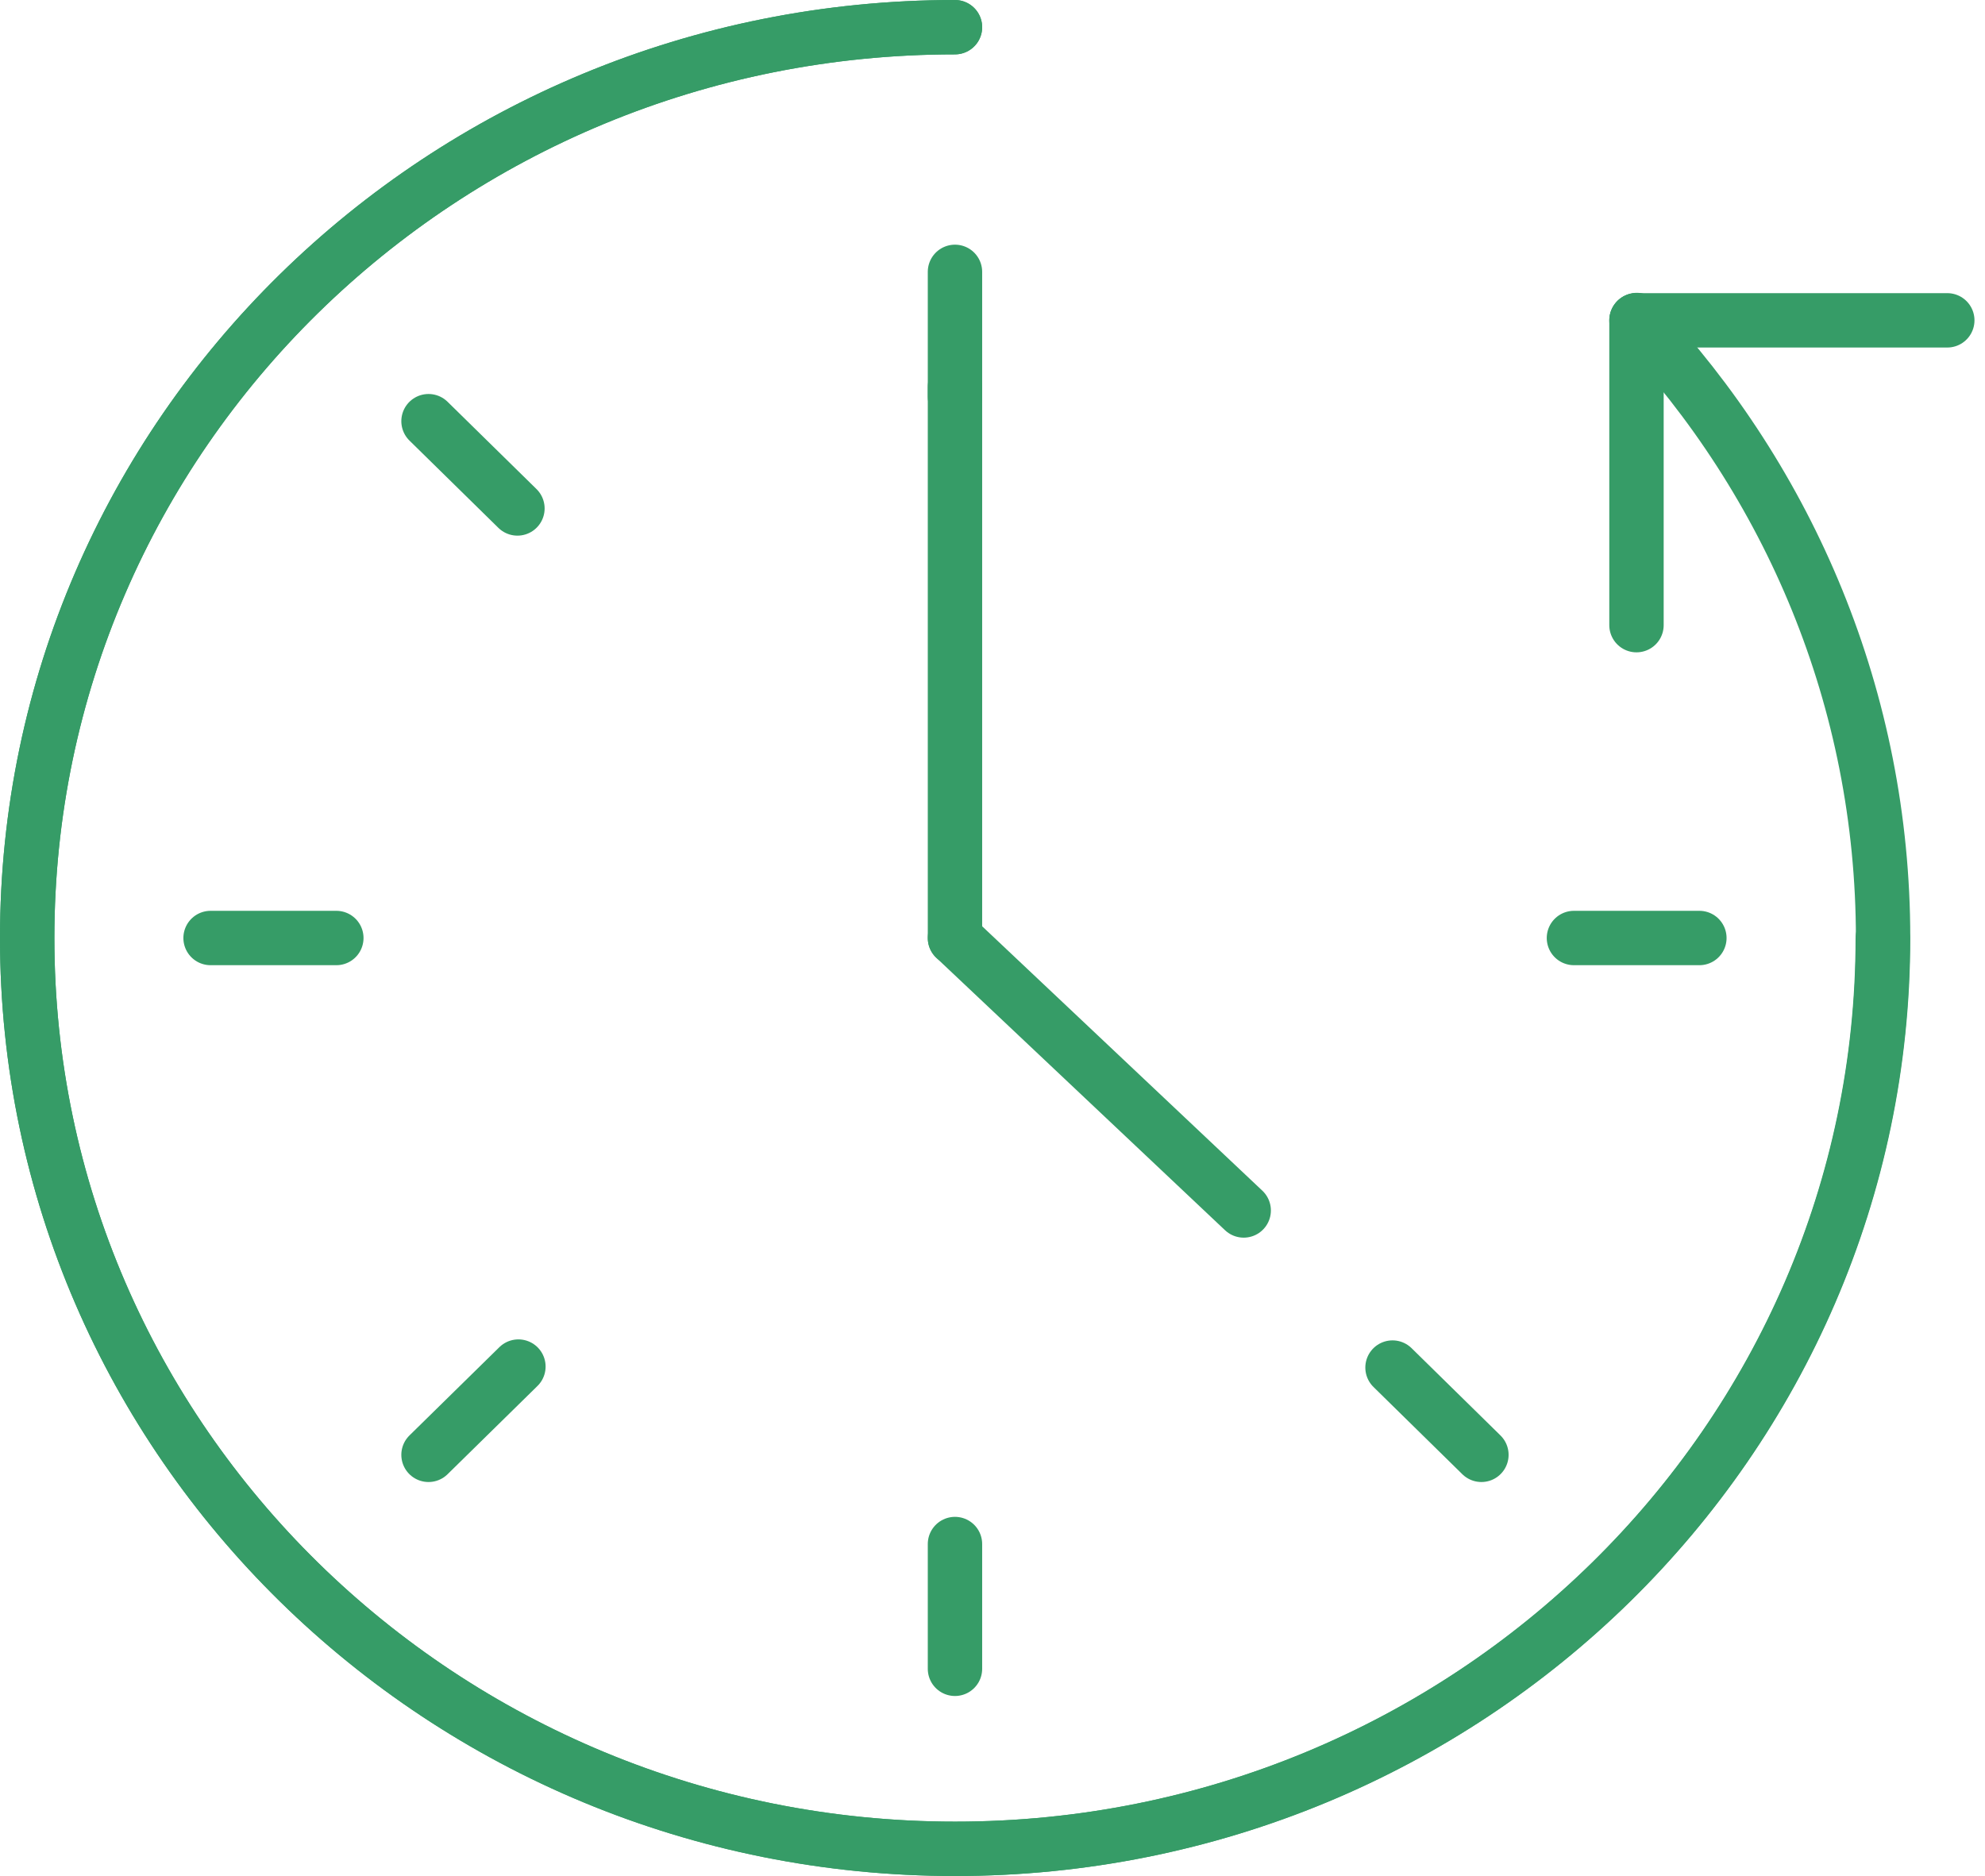 <svg width="73" height="69" viewBox="0 0 73 69" fill="none" xmlns="http://www.w3.org/2000/svg">
<path d="M69.24 34.5C69.24 52.998 53.96 68 35.12 68C16.28 68 1 53.009 1 34.5C1 25.251 4.814 16.87 10.989 10.807C17.164 4.745 25.7 1 35.12 1" stroke="#369C67" stroke-width="2" stroke-miterlimit="10" stroke-linecap="round" stroke-linejoin="round"/>
<path d="M35.12 34.5V14.231" stroke="#369C67" stroke-width="2" stroke-miterlimit="10" stroke-linecap="round" stroke-linejoin="round"/>
<path d="M35.12 34.5L45.738 44.521" stroke="#369C67" stroke-width="2" stroke-miterlimit="10" stroke-linecap="round" stroke-linejoin="round"/>
<path d="M35.12 61.379V56.79" stroke="#369C67" stroke-width="2" stroke-miterlimit="10" stroke-linecap="round" stroke-linejoin="round"/>
<path d="M35.12 14.588V9.999" stroke="#369C67" stroke-width="2" stroke-miterlimit="10" stroke-linecap="round" stroke-linejoin="round"/>
<path d="M7.744 34.5H12.369" stroke="#369C67" stroke-width="2" stroke-miterlimit="10" stroke-linecap="round" stroke-linejoin="round"/>
<path d="M57.883 34.5H62.496" stroke="#369C67" stroke-width="2" stroke-miterlimit="10" stroke-linecap="round" stroke-linejoin="round"/>
<path d="M15.759 53.509L19.065 50.263" stroke="#369C67" stroke-width="2" stroke-miterlimit="10" stroke-linecap="round" stroke-linejoin="round"/>
<path d="M15.759 15.491L19.029 18.701" stroke="#369C67" stroke-width="2" stroke-miterlimit="10" stroke-linecap="round" stroke-linejoin="round"/>
<path d="M51.211 50.299L54.48 53.509" stroke="#369C67" stroke-width="2" stroke-miterlimit="10" stroke-linecap="round" stroke-linejoin="round"/>
<path d="M60.195 11.77C65.813 17.738 69.252 25.727 69.252 34.5C69.252 52.998 53.972 68 35.132 68C16.292 68 1 53.009 1 34.5C1 25.251 4.814 16.87 10.989 10.807C17.164 4.745 25.7 1 35.12 1" stroke="#369C67" stroke-width="2" stroke-miterlimit="10" stroke-linecap="round" stroke-linejoin="round"/>
<path d="M60.183 11.782V22.993" stroke="#369C67" stroke-width="2" stroke-miterlimit="10" stroke-linecap="round" stroke-linejoin="round"/>
<path d="M71.613 11.782H60.183" stroke="#369C67" stroke-width="2" stroke-miterlimit="10" stroke-linecap="round" stroke-linejoin="round"/>
</svg>
